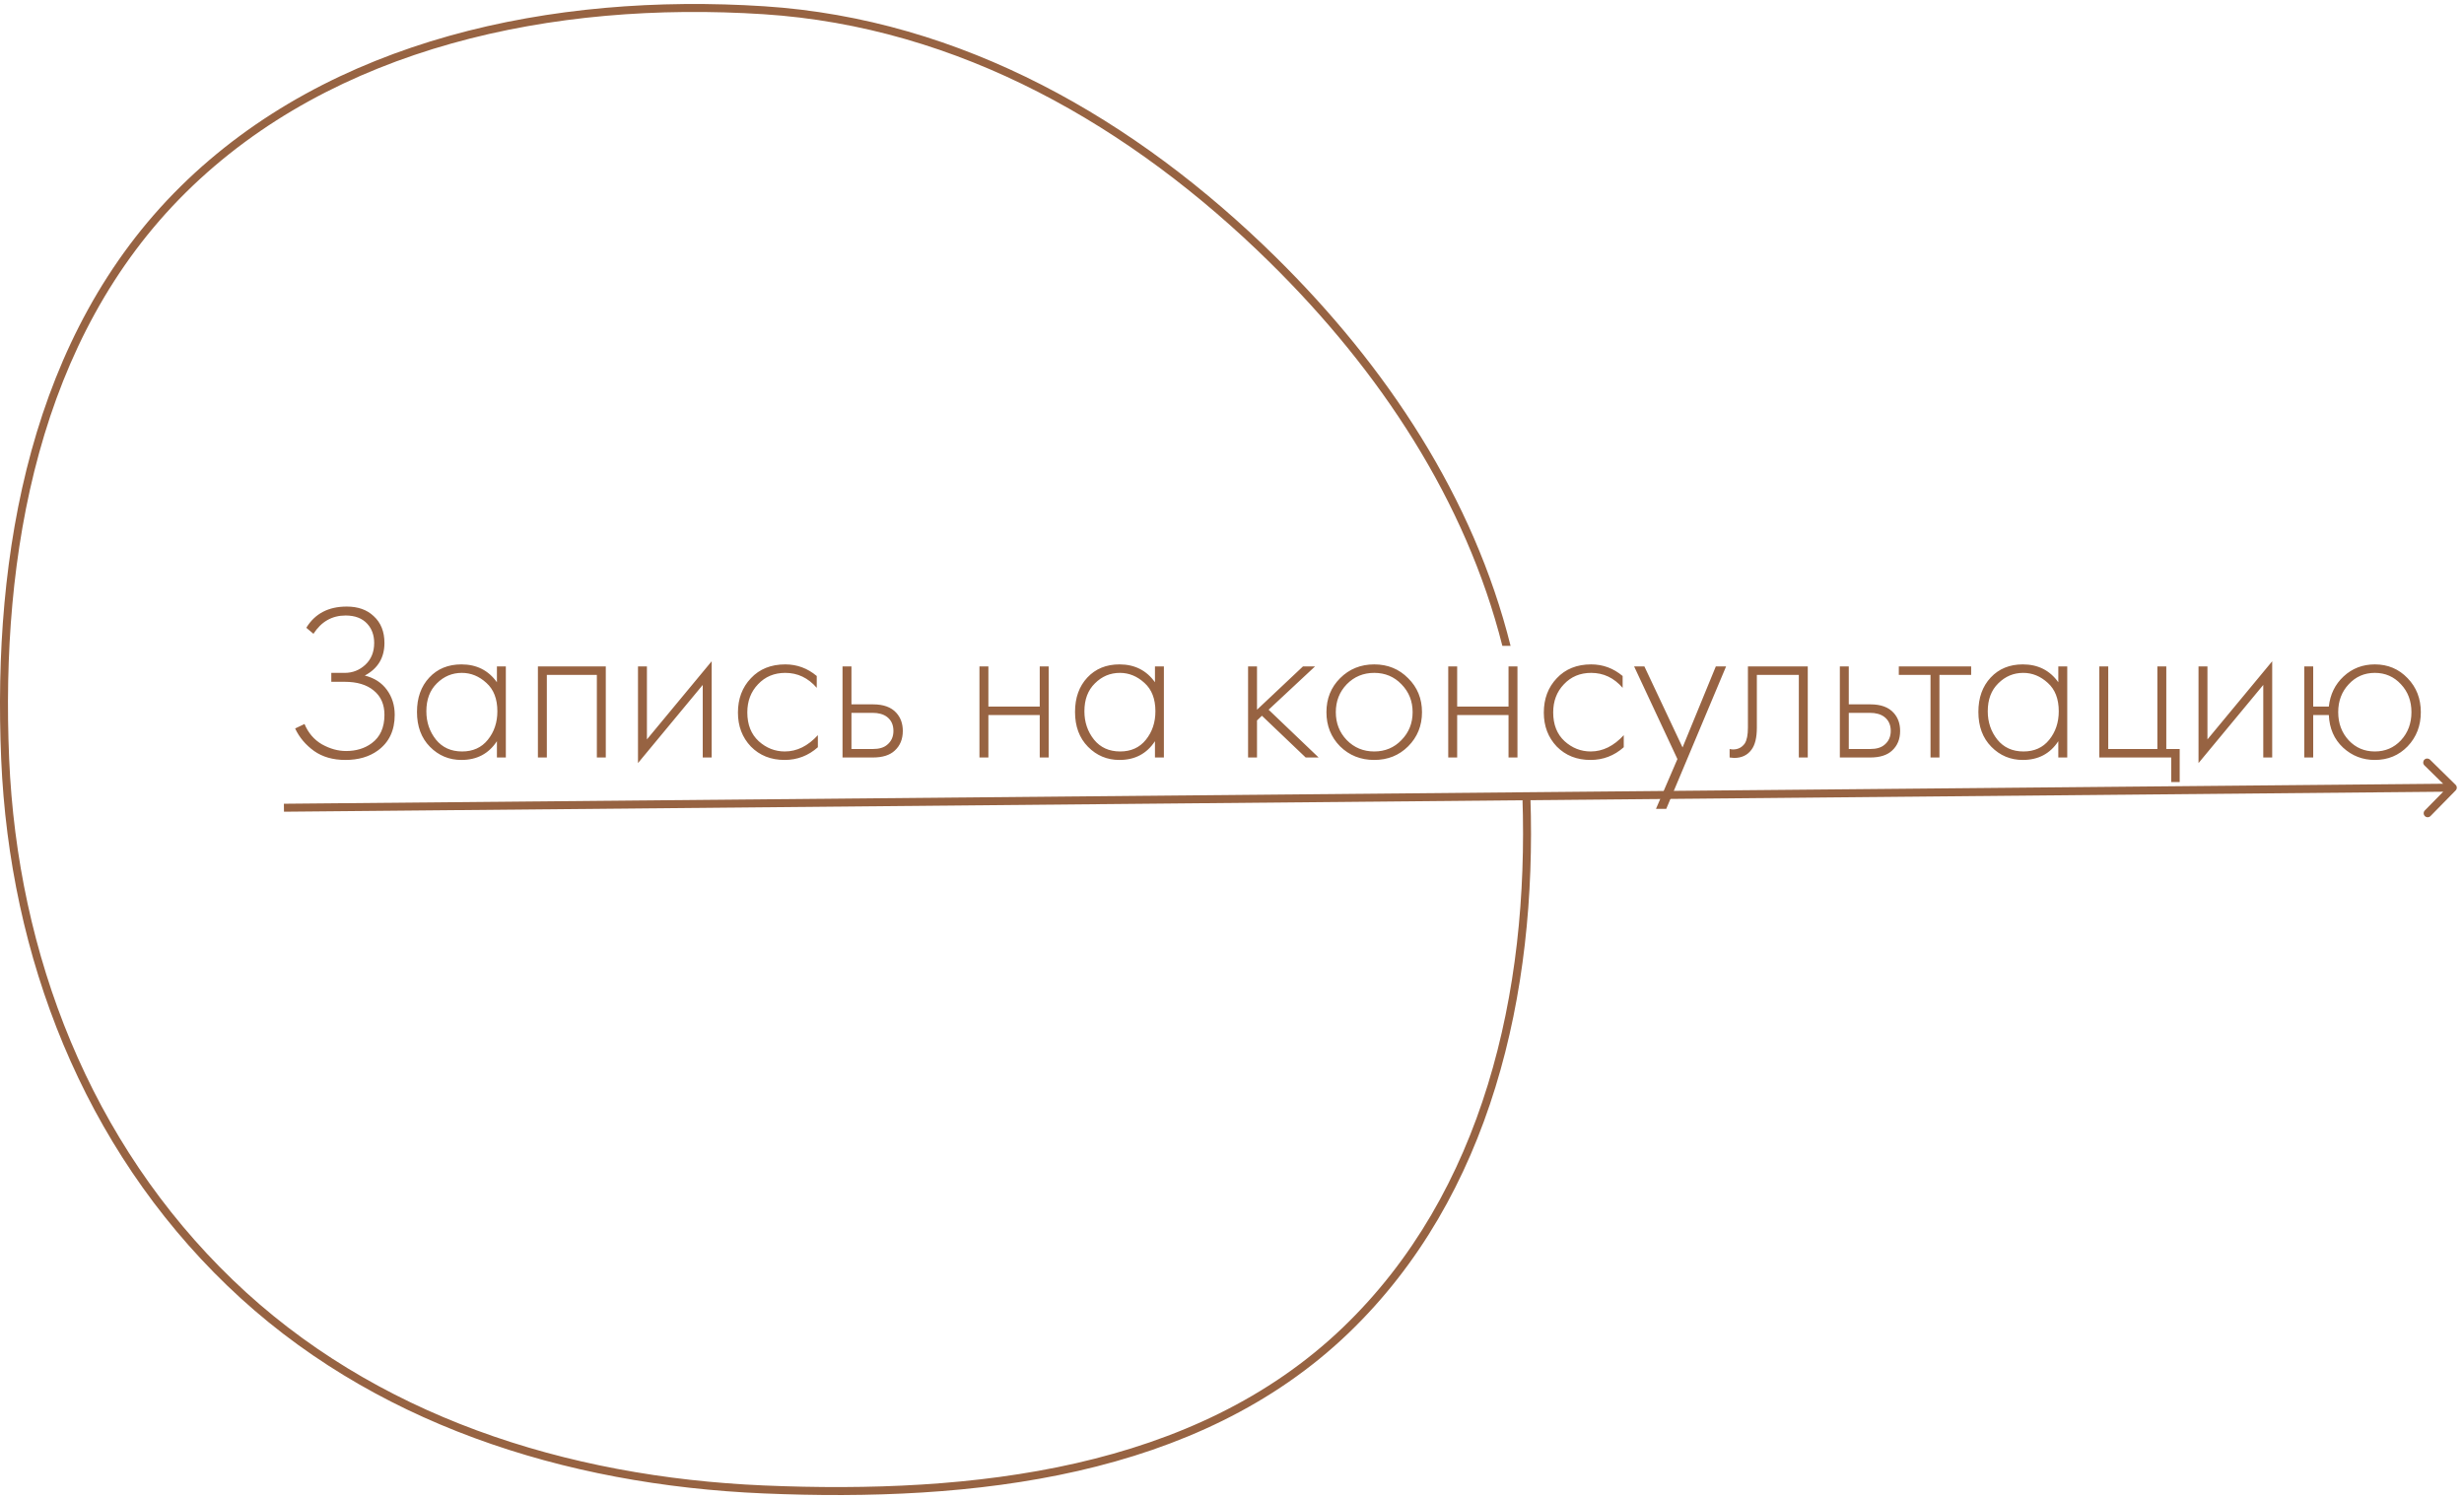 <?xml version="1.0" encoding="UTF-8"?> <svg xmlns="http://www.w3.org/2000/svg" width="309" height="188" viewBox="0 0 309 188" fill="none"> <path d="M39.308 79.488L38.412 78.732C39.495 76.959 41.184 76.072 43.48 76.072C44.899 76.072 46.028 76.473 46.868 77.276C47.764 78.097 48.212 79.217 48.212 80.636C48.212 82.484 47.391 83.847 45.748 84.724C46.943 85.023 47.867 85.62 48.52 86.516C49.173 87.412 49.5 88.457 49.5 89.652C49.5 91.612 48.791 93.105 47.372 94.132C46.289 94.916 44.936 95.308 43.312 95.308C41.763 95.308 40.456 94.935 39.392 94.188C38.328 93.423 37.535 92.48 37.012 91.36L38.188 90.8C38.655 91.92 39.383 92.769 40.372 93.348C41.38 93.908 42.388 94.188 43.396 94.188C44.665 94.188 45.739 93.861 46.616 93.208C47.68 92.424 48.212 91.239 48.212 89.652C48.212 88.345 47.764 87.328 46.868 86.6C45.991 85.872 44.777 85.508 43.228 85.508H41.548V84.388H43.228C44.217 84.388 45.076 84.052 45.804 83.38C46.551 82.689 46.924 81.775 46.924 80.636C46.924 79.665 46.635 78.863 46.056 78.228C45.421 77.537 44.516 77.192 43.34 77.192C41.641 77.192 40.297 77.957 39.308 79.488ZM62.316 85.564V83.576H63.436V95H62.316V92.956C61.289 94.524 59.805 95.308 57.864 95.308C56.315 95.308 54.999 94.757 53.916 93.656C52.833 92.555 52.292 91.099 52.292 89.288C52.292 87.515 52.805 86.077 53.832 84.976C54.859 83.875 56.203 83.324 57.864 83.324C59.768 83.324 61.252 84.071 62.316 85.564ZM57.92 84.388C56.707 84.388 55.661 84.827 54.784 85.704C53.907 86.563 53.468 87.729 53.468 89.204C53.468 90.567 53.869 91.752 54.672 92.76C55.475 93.749 56.567 94.244 57.948 94.244C59.311 94.244 60.384 93.759 61.168 92.788C61.971 91.799 62.372 90.604 62.372 89.204C62.372 87.655 61.915 86.469 61 85.648C60.085 84.808 59.059 84.388 57.92 84.388ZM67.457 95V83.576H75.969V95H74.849V84.64H68.577V95H67.457ZM80.008 83.576H81.128V92.732L89.248 82.932V95H88.128V85.9L80.008 95.7V83.576ZM102.426 84.78V86.264C101.343 85.013 100.027 84.388 98.478 84.388C97.097 84.388 95.958 84.864 95.062 85.816C94.166 86.749 93.718 87.925 93.718 89.344C93.718 90.875 94.194 92.079 95.146 92.956C96.098 93.815 97.19 94.244 98.422 94.244C99.934 94.244 101.315 93.563 102.566 92.2V93.712C101.371 94.776 99.981 95.308 98.394 95.308C96.677 95.308 95.267 94.748 94.166 93.628C93.083 92.489 92.542 91.071 92.542 89.372C92.542 87.636 93.083 86.199 94.166 85.06C95.249 83.903 96.686 83.324 98.478 83.324C99.953 83.324 101.269 83.809 102.426 84.78ZM105.657 83.576H106.777V88.336H109.493C110.799 88.336 111.77 88.691 112.405 89.4C112.946 89.997 113.217 90.753 113.217 91.668C113.217 92.695 112.881 93.516 112.209 94.132C111.593 94.711 110.678 95 109.465 95H105.657V83.576ZM106.777 93.936H109.465C110.249 93.936 110.846 93.759 111.257 93.404C111.779 92.975 112.041 92.396 112.041 91.668C112.041 90.903 111.77 90.315 111.229 89.904C110.781 89.568 110.174 89.4 109.409 89.4H106.777V93.936ZM122.829 95V83.576H123.949V88.616H130.389V83.576H131.509V95H130.389V89.68H123.949V95H122.829ZM144.839 85.564V83.576H145.959V95H144.839V92.956C143.813 94.524 142.329 95.308 140.387 95.308C138.838 95.308 137.522 94.757 136.439 93.656C135.357 92.555 134.815 91.099 134.815 89.288C134.815 87.515 135.329 86.077 136.355 84.976C137.382 83.875 138.726 83.324 140.387 83.324C142.291 83.324 143.775 84.071 144.839 85.564ZM140.443 84.388C139.23 84.388 138.185 84.827 137.307 85.704C136.43 86.563 135.991 87.729 135.991 89.204C135.991 90.567 136.393 91.752 137.195 92.76C137.998 93.749 139.09 94.244 140.471 94.244C141.834 94.244 142.907 93.759 143.691 92.788C144.494 91.799 144.895 90.604 144.895 89.204C144.895 87.655 144.438 86.469 143.523 85.648C142.609 84.808 141.582 84.388 140.443 84.388ZM156.516 83.576H157.636V89.008L163.404 83.576H164.916L159.092 89.008L165.364 95H163.74L158.252 89.764L157.636 90.352V95H156.516V83.576ZM168.051 85.06C169.208 83.903 170.636 83.324 172.335 83.324C174.033 83.324 175.452 83.903 176.591 85.06C177.748 86.199 178.327 87.617 178.327 89.316C178.327 91.015 177.748 92.443 176.591 93.6C175.452 94.739 174.033 95.308 172.335 95.308C170.636 95.308 169.208 94.739 168.051 93.6C166.912 92.443 166.343 91.015 166.343 89.316C166.343 87.617 166.912 86.199 168.051 85.06ZM168.891 92.816C169.824 93.768 170.972 94.244 172.335 94.244C173.697 94.244 174.836 93.768 175.751 92.816C176.684 91.864 177.151 90.697 177.151 89.316C177.151 87.935 176.684 86.768 175.751 85.816C174.836 84.864 173.697 84.388 172.335 84.388C170.972 84.388 169.824 84.864 168.891 85.816C167.976 86.768 167.519 87.935 167.519 89.316C167.519 90.697 167.976 91.864 168.891 92.816ZM181.618 95V83.576H182.738V88.616H189.178V83.576H190.298V95H189.178V89.68H182.738V95H181.618ZM203.488 84.78V86.264C202.406 85.013 201.09 84.388 199.54 84.388C198.159 84.388 197.02 84.864 196.124 85.816C195.228 86.749 194.78 87.925 194.78 89.344C194.78 90.875 195.256 92.079 196.208 92.956C197.16 93.815 198.252 94.244 199.484 94.244C200.996 94.244 202.378 93.563 203.628 92.2V93.712C202.434 94.776 201.043 95.308 199.456 95.308C197.739 95.308 196.33 94.748 195.228 93.628C194.146 92.489 193.604 91.071 193.604 89.372C193.604 87.636 194.146 86.199 195.228 85.06C196.311 83.903 197.748 83.324 199.54 83.324C201.015 83.324 202.331 83.809 203.488 84.78ZM207.671 101.44L210.359 95.196L204.927 83.576H206.215L211.003 93.74L215.175 83.576H216.463L208.959 101.44H207.671ZM226.704 83.576V95H225.584V84.64H220.32V91.248C220.32 92.499 220.096 93.423 219.648 94.02C219.144 94.711 218.416 95.056 217.464 95.056C217.352 95.056 217.165 95.037 216.904 95V93.936C217.09 93.973 217.23 93.992 217.324 93.992C217.958 93.992 218.453 93.74 218.808 93.236C219.069 92.825 219.2 92.163 219.2 91.248V83.576H226.704ZM230.727 83.576H231.847V88.336H234.563C235.87 88.336 236.84 88.691 237.475 89.4C238.016 89.997 238.287 90.753 238.287 91.668C238.287 92.695 237.951 93.516 237.279 94.132C236.663 94.711 235.748 95 234.535 95H230.727V83.576ZM231.847 93.936H234.535C235.319 93.936 235.916 93.759 236.327 93.404C236.85 92.975 237.111 92.396 237.111 91.668C237.111 90.903 236.84 90.315 236.299 89.904C235.851 89.568 235.244 89.4 234.479 89.4H231.847V93.936ZM242.098 95V84.64H238.122V83.576H247.194V84.64H243.218V95H242.098ZM258.125 85.564V83.576H259.245V95H258.125V92.956C257.098 94.524 255.614 95.308 253.673 95.308C252.123 95.308 250.807 94.757 249.725 93.656C248.642 92.555 248.101 91.099 248.101 89.288C248.101 87.515 248.614 86.077 249.641 84.976C250.667 83.875 252.011 83.324 253.673 83.324C255.577 83.324 257.061 84.071 258.125 85.564ZM253.729 84.388C252.515 84.388 251.47 84.827 250.593 85.704C249.715 86.563 249.277 87.729 249.277 89.204C249.277 90.567 249.678 91.752 250.481 92.76C251.283 93.749 252.375 94.244 253.757 94.244C255.119 94.244 256.193 93.759 256.977 92.788C257.779 91.799 258.181 90.604 258.181 89.204C258.181 87.655 257.723 86.469 256.809 85.648C255.894 84.808 254.867 84.388 253.729 84.388ZM263.266 95V83.576H264.386V93.936H270.546V83.576H271.666V93.936H273.346V98.08H272.282V95H263.266ZM275.707 83.576H276.827V92.732L284.947 82.932V95H283.827V85.9L275.707 95.7V83.576ZM290.089 88.616H292.049C292.217 87.085 292.833 85.825 293.897 84.836C294.98 83.828 296.286 83.324 297.817 83.324C299.46 83.324 300.832 83.903 301.933 85.06C303.034 86.199 303.585 87.617 303.585 89.316C303.585 91.015 303.034 92.443 301.933 93.6C300.832 94.739 299.46 95.308 297.817 95.308C296.286 95.308 294.961 94.795 293.841 93.768C292.721 92.723 292.124 91.36 292.049 89.68H290.089V95H288.969V83.576H290.089V88.616ZM294.541 92.844C295.418 93.777 296.51 94.244 297.817 94.244C299.124 94.244 300.216 93.777 301.093 92.844C301.97 91.892 302.409 90.716 302.409 89.316C302.409 87.916 301.97 86.749 301.093 85.816C300.216 84.864 299.124 84.388 297.817 84.388C296.51 84.388 295.418 84.864 294.541 85.816C293.664 86.749 293.225 87.916 293.225 89.316C293.225 90.716 293.664 91.892 294.541 92.844Z" fill="#976342"></path> <path d="M307.952 99.132C308.146 98.935 308.143 98.619 307.946 98.425L304.734 95.273C304.537 95.079 304.221 95.082 304.027 95.279C303.834 95.477 303.837 95.793 304.034 95.987L306.888 98.789L304.086 101.643C303.893 101.84 303.896 102.157 304.093 102.35C304.29 102.544 304.606 102.541 304.8 102.344L307.952 99.132ZM35.612 101.801L307.6 99.282L307.591 98.282L35.602 100.801L35.612 101.801Z" fill="#976342"></path> <path fill-rule="evenodd" clip-rule="evenodd" d="M23.336 24.107C41.838 5.841 69.435 0.087 95.744 1.782C120.255 3.362 141.85 15.789 159.246 32.913C173.093 46.544 183.804 62.799 188.405 81H189.436C184.814 62.48 173.95 45.984 159.947 32.2C142.437 14.963 120.628 2.384 95.809 0.784C69.348 -0.921 41.417 4.852 22.634 23.395C3.883 41.907 -0.96 69.289 0.149 95.217C1.21 120.004 10.434 143.842 28.505 161.243C46.413 178.487 70.765 186.234 95.755 187.297C122.007 188.413 150.183 185.367 169.11 167.194C186.996 150.02 192.746 124.538 191.924 100H190.924C191.747 124.395 186.027 149.565 168.417 166.473C149.808 184.341 122.007 187.412 95.798 186.298C70.974 185.242 46.882 177.551 29.199 160.523C11.341 143.327 2.199 119.745 1.148 95.175C0.044 69.356 4.883 42.325 23.336 24.107Z" fill="#976342"></path> </svg> 
